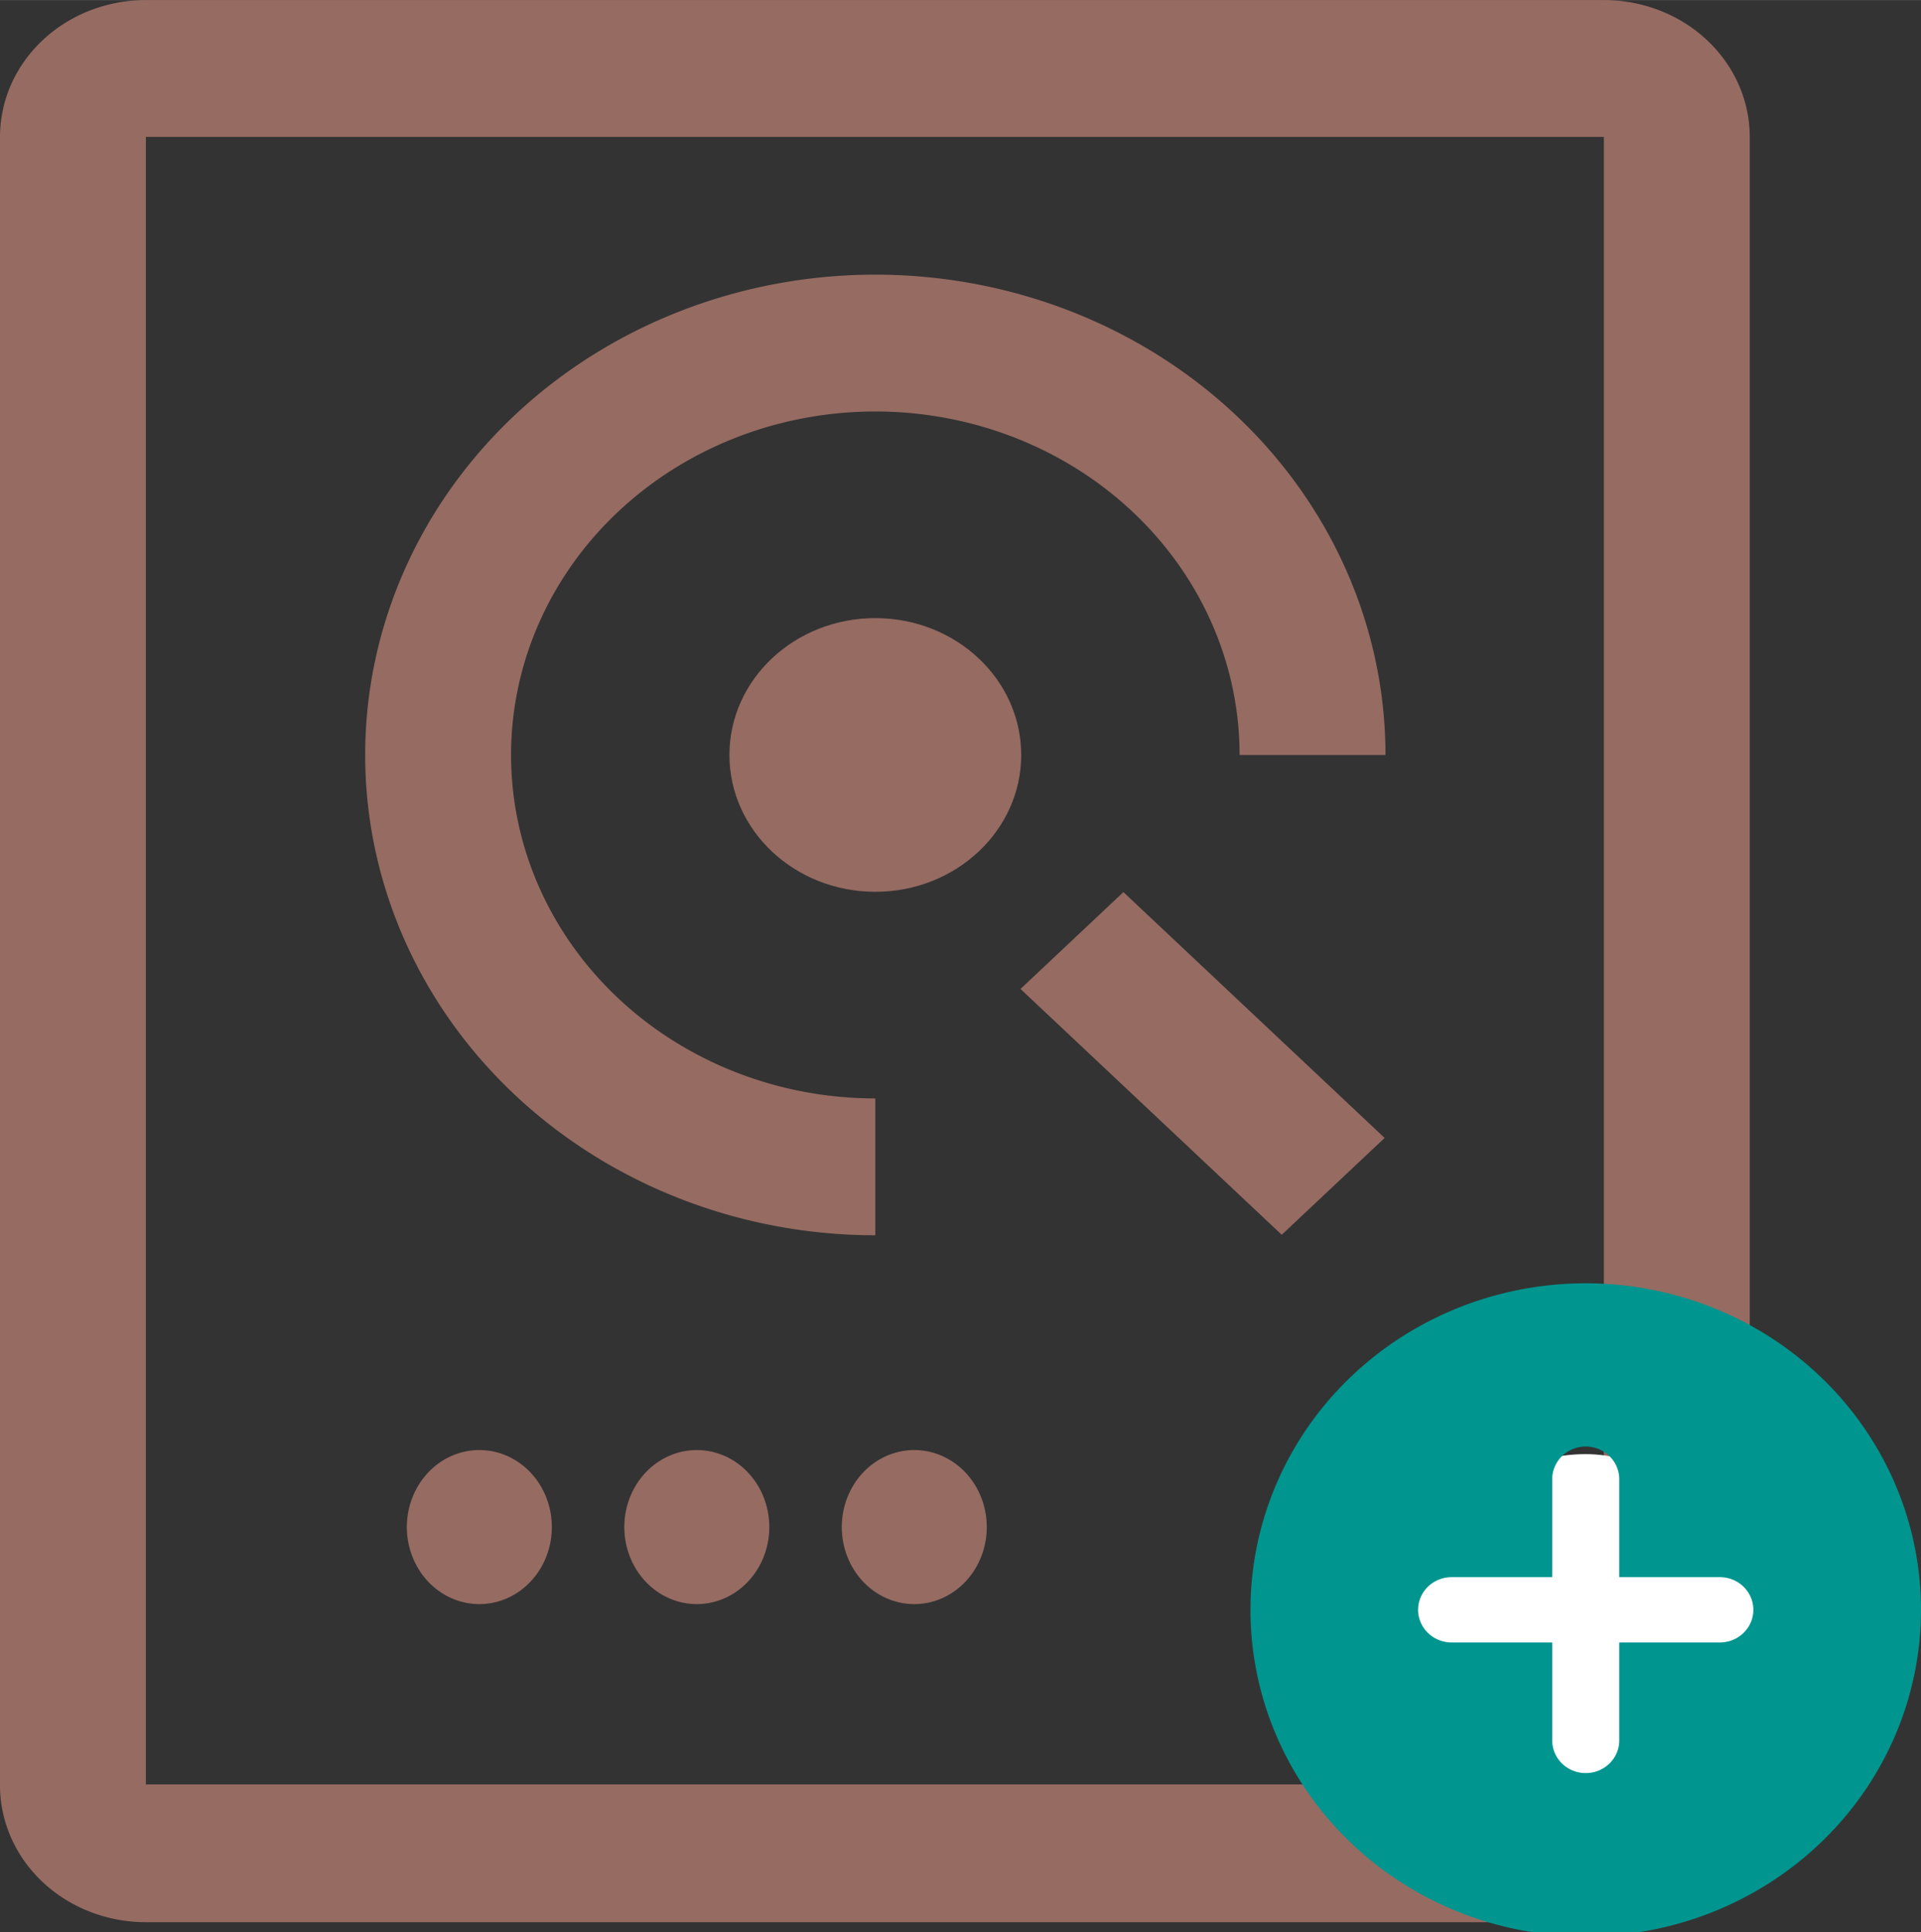<?xml version="1.0" encoding="UTF-8" standalone="no"?>
<!-- Uploaded to: SVG Repo, www.svgrepo.com, Generator: SVG Repo Mixer Tools -->

<svg
   fill="#000000"
   width="53"
   height="53.303"
   viewBox="0 0 2.12 2.132"
   id="icon"
   version="1.1"
   sodipodi:docname="virtual-hard-disk-1.svg"
   inkscape:version="1.2.2 (b0a8486541, 2022-12-01)"
   xmlns:inkscape="http://www.inkscape.org/namespaces/inkscape"
   xmlns:sodipodi="http://sodipodi.sourceforge.net/DTD/sodipodi-0.dtd"
   xmlns="http://www.w3.org/2000/svg"
   xmlns:svg="http://www.w3.org/2000/svg"
   xmlns:rdf="http://www.w3.org/1999/02/22-rdf-syntax-ns#"
   xmlns:cc="http://creativecommons.org/ns#"
   xmlns:dc="http://purl.org/dc/elements/1.1/">
  <rect x="0" y="0" width="2.12" height="2.132" fill="#333333" stroke="none"/>
  <title
     id="title2380">Virtual Hard Disk</title>
  <sodipodi:namedview
     id="namedview20"
     pagecolor="#ffffff"
     bordercolor="#000000"
     borderopacity="0.25"
     inkscape:showpageshadow="2"
     inkscape:pageopacity="0.0"
     inkscape:pagecheckerboard="0"
     inkscape:deskcolor="#d1d1d1"
     showgrid="false"
     inkscape:zoom="8.39"
     inkscape:cx="63.52801"
     inkscape:cy="35.756853"
     inkscape:window-width="1920"
     inkscape:window-height="1011"
     inkscape:window-x="0"
     inkscape:window-y="32"
     inkscape:window-maximized="1"
     inkscape:current-layer="icon" />
  <defs
     id="defs4">
    <style
       id="style2">.cls-1{fill:none;}</style>
  </defs>
  <rect
     x="-0.023"
     y="1.57"
     width="0.156"
     height="0.396"
     transform="matrix(0.728,-0.685,0.728,0.685,0,0)"
     id="rect10"
     style="fill:#966b62;fill-opacity:1;stroke-width:0.078" />
  <ellipse
     cx="0.966"
     cy="0.833"
     id="circle12"
     style="fill:#966b62;fill-opacity:1;stroke-width:0.078"
     rx="0.161"
     ry="0.151" />
  <path
     d="m 0.966,0.303 a 0.563,0.53 0 0 0 0,1.06 V 1.212 A 0.402,0.379 0 1 1 1.368,0.833 h 0.161 A 0.563,0.53 0 0 0 0.966,0.303 Z"
     id="path14"
     style="fill:#966b62;fill-opacity:1;stroke-width:0.078" />
  <path
     d="M 1.77,0 H 0.161 A 0.161,0.151 0 0 0 0,0.151 V 1.969 A 0.161,0.151 0 0 0 0.161,2.121 H 1.77 A 0.161,0.151 0 0 0 1.931,1.969 V 0.151 A 0.161,0.151 0 0 0 1.77,0 Z m 0,1.969 H 0.161 V 0.151 H 1.77 Z"
     id="path16"
     style="fill:#966b62;fill-opacity:1;stroke-width:0.078" />
  <rect
     id="_Transparent_Rectangle_"
     data-name="&lt;Transparent Rectangle&gt;"
     class="cls-1"
     width="32"
     height="32"
     x="-4"
     y="-2" />
  <g
     style="fill:#00958f"
     id="g411"
     transform="matrix(0.037,0,0,0.043,1.306,1.33)">
    <g
       id="SVGRepo_bgCarrier-3"
       stroke-width="0"
       transform="matrix(0.39,0,0,0.39,7.32,7.32)">
      <rect
         x="-2.4"
         y="-2.4"
         width="28.8"
         height="28.8"
         rx="14.4"
         fill="#ffffff"
         strokewidth="0"
         id="rect391" />
    </g>
    <g
       id="SVGRepo_tracerCarrier-6"
       stroke-linecap="round"
       stroke-linejoin="round" />
    <g
       id="SVGRepo_iconCarrier-7">
      <path
         d="M 12,2 A 10,8.379 0 1 0 22,10.379 10,8.379 0 0 0 12,2 Z m 4,9.217 h -3 v 2.514 a 1,0.838 0 0 1 -2,0 V 11.217 H 8 A 1,0.838 0 0 1 8,9.541 h 3 V 7.027 a 1,0.838 0 0 1 2,0 v 2.514 h 3 a 1,0.838 0 0 1 0,1.676 z"
         id="path395"
         style="stroke-width:0.915" />
    </g>
  </g>
  <path
     d="m 0.609,1.685 a 0.08,0.085 0 1 1 -0.16,0 0.08,0.085 0 1 1 0.16,0 z"
     fill="#918f90"
     id="path10"
     style="fill:#966b62;fill-opacity:1;stroke-width:0.007" />
  <path
     d="m 0.849,1.685 a 0.08,0.085 0 1 1 -0.16,0 0.08,0.085 0 1 1 0.16,0 z"
     fill="#918f90"
     id="path522"
     style="fill:#966b62;fill-opacity:1;stroke-width:0.007" />
  <path
     d="m 1.089,1.685 a 0.08,0.085 0 1 1 -0.16,0 0.08,0.085 0 1 1 0.16,0 z"
     fill="#918f90"
     id="path524"
     style="fill:#966b62;fill-opacity:1;stroke-width:0.007" />
</svg>
